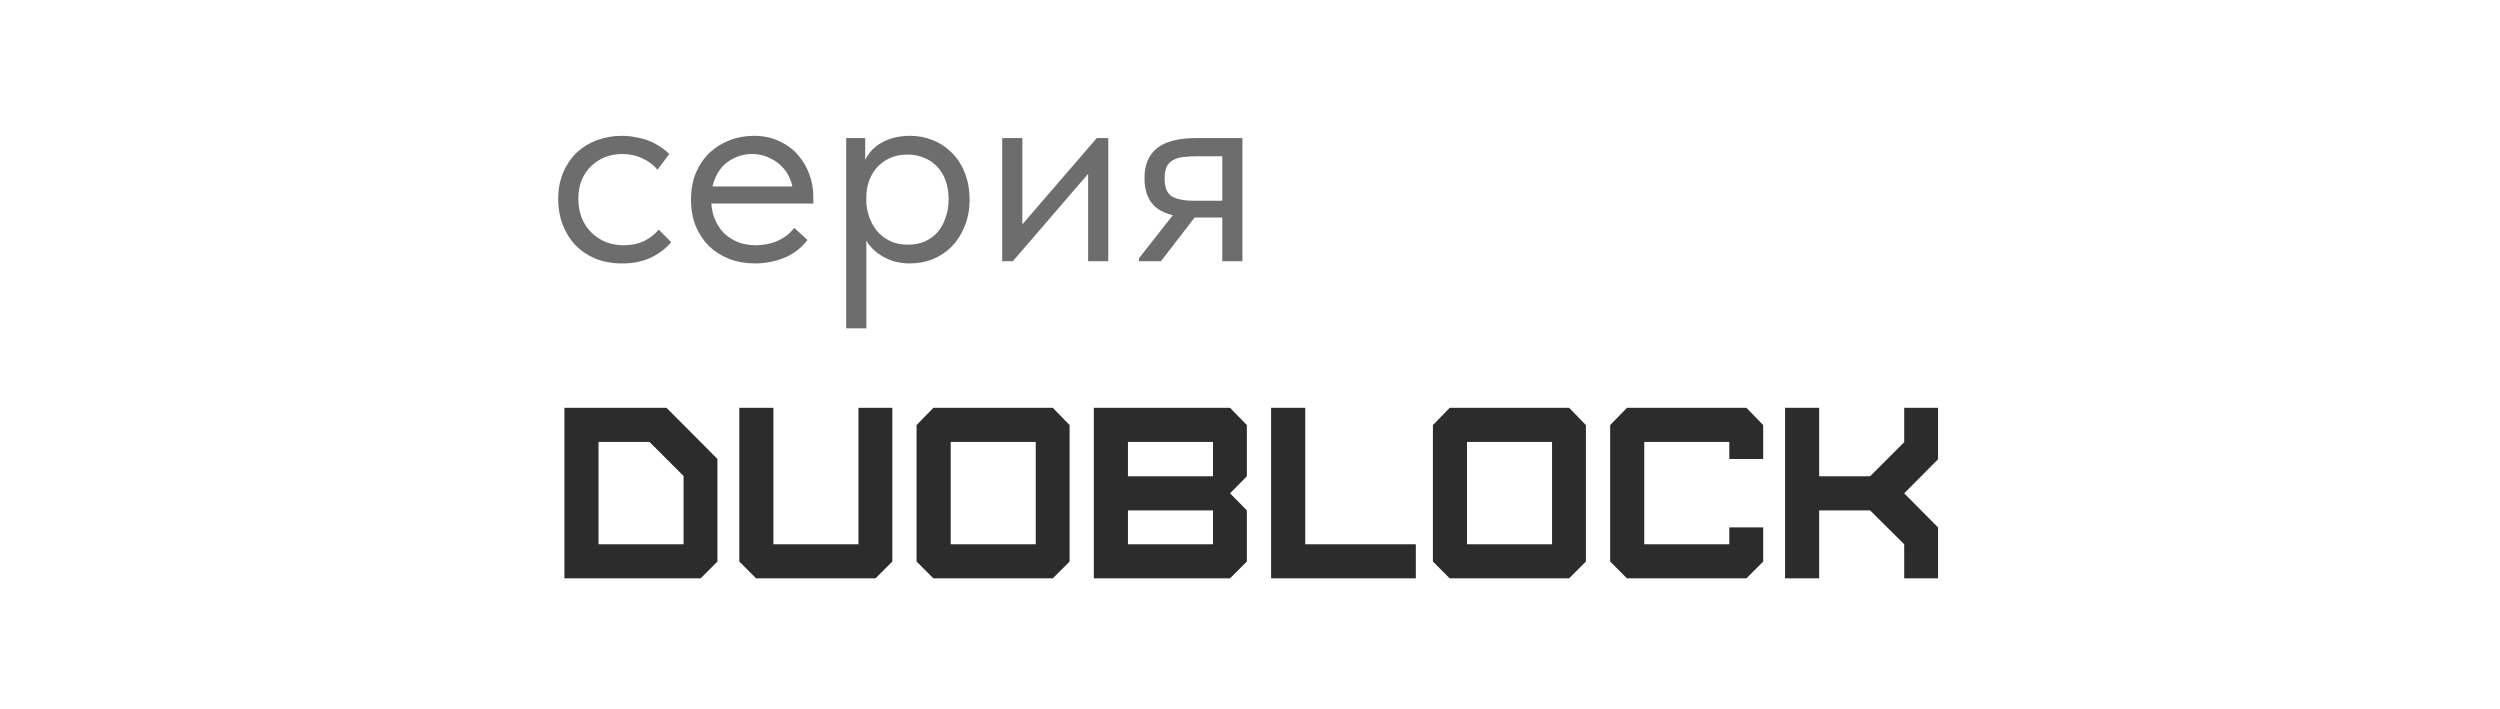 <?xml version="1.0" encoding="UTF-8"?> <svg xmlns="http://www.w3.org/2000/svg" width="134" height="38" viewBox="0 0 134 38" fill="none"><path d="M38.455 24.601V30.099L37.553 31H30.253V21.858H35.725L38.455 24.601ZM36.639 29.172V25.515L34.811 23.687H32.081V29.172H36.639ZM39.627 21.858H41.455V29.172H46.013V21.858H47.828V30.099L46.927 31H40.528L39.627 30.099V21.858ZM50.957 29.172H55.515V23.687H50.957V29.172ZM56.429 31H50.029L49.128 30.099V22.785L50.029 21.858H56.429L57.33 22.785V30.099L56.429 31ZM60.458 29.172H65.016V27.356H60.458V29.172ZM60.458 25.528H65.016V23.687H60.458V25.528ZM65.93 31H58.63V21.858H65.93L66.831 22.785V25.528L65.93 26.442L66.831 27.356V30.099L65.93 31ZM68.131 21.858H69.96V29.172H75.889V31H68.131V21.858ZM78.632 29.172H83.19V23.687H78.632V29.172ZM84.104 31H77.705L76.804 30.099V22.785L77.705 21.858H84.104L85.005 22.785V30.099L84.104 31ZM93.606 31H87.206L86.305 30.099V22.785L87.206 21.858H93.606L94.507 22.785V24.601H92.691V23.687H88.133V29.172H92.691V28.27H94.507V30.099L93.606 31ZM97.507 31H95.679V21.858H97.507V25.528H100.237L102.065 23.7V21.858H103.88V24.614L102.065 26.442L103.88 28.27V31H102.065V29.172L100.237 27.356H97.507V31Z" fill="#2C2C2C"></path><path d="M33.339 14.12C32.819 14.12 32.344 14.035 31.914 13.865C31.494 13.685 31.134 13.44 30.834 13.13C30.544 12.82 30.319 12.455 30.159 12.035C29.999 11.615 29.919 11.16 29.919 10.67C29.919 10.14 30.009 9.665 30.189 9.245C30.369 8.825 30.609 8.47 30.909 8.18C31.219 7.89 31.579 7.67 31.989 7.52C32.409 7.36 32.859 7.28 33.339 7.28C33.589 7.28 33.834 7.305 34.074 7.355C34.314 7.395 34.539 7.455 34.749 7.535C34.969 7.615 35.174 7.72 35.364 7.85C35.554 7.97 35.724 8.105 35.874 8.255L35.244 9.095C35.024 8.835 34.749 8.63 34.419 8.48C34.089 8.33 33.734 8.255 33.354 8.255C33.034 8.255 32.729 8.31 32.439 8.42C32.159 8.53 31.909 8.69 31.689 8.9C31.479 9.1 31.309 9.35 31.179 9.65C31.059 9.94 30.999 10.275 30.999 10.655C30.999 11.025 31.059 11.365 31.179 11.675C31.299 11.975 31.469 12.235 31.689 12.455C31.909 12.675 32.164 12.845 32.454 12.965C32.754 13.085 33.079 13.145 33.429 13.145C33.839 13.145 34.204 13.07 34.524 12.92C34.844 12.76 35.104 12.555 35.304 12.305L35.979 12.98C35.699 13.31 35.339 13.585 34.899 13.805C34.459 14.015 33.939 14.12 33.339 14.12ZM40.458 14.12C39.968 14.12 39.513 14.04 39.093 13.88C38.683 13.72 38.323 13.495 38.013 13.205C37.713 12.905 37.473 12.545 37.293 12.125C37.123 11.705 37.038 11.23 37.038 10.7C37.038 10.15 37.128 9.665 37.308 9.245C37.498 8.815 37.748 8.455 38.058 8.165C38.378 7.875 38.738 7.655 39.138 7.505C39.548 7.355 39.973 7.28 40.413 7.28C40.923 7.28 41.373 7.375 41.763 7.565C42.163 7.745 42.498 7.99 42.768 8.3C43.038 8.61 43.243 8.96 43.383 9.35C43.523 9.73 43.593 10.125 43.593 10.535V10.91H37.758V9.995H43.128L42.513 10.775V10.445C42.513 10.135 42.458 9.85 42.348 9.59C42.238 9.32 42.083 9.09 41.883 8.9C41.683 8.7 41.448 8.545 41.178 8.435C40.918 8.315 40.628 8.255 40.308 8.255C39.998 8.255 39.708 8.315 39.438 8.435C39.168 8.545 38.933 8.705 38.733 8.915C38.543 9.125 38.393 9.38 38.283 9.68C38.173 9.97 38.118 10.3 38.118 10.67C38.118 11.05 38.178 11.395 38.298 11.705C38.418 12.005 38.583 12.265 38.793 12.485C39.013 12.695 39.268 12.86 39.558 12.98C39.858 13.09 40.178 13.145 40.518 13.145C40.938 13.145 41.328 13.065 41.688 12.905C42.058 12.735 42.353 12.505 42.573 12.215L43.278 12.86C42.958 13.29 42.543 13.61 42.033 13.82C41.533 14.02 41.008 14.12 40.458 14.12ZM46.435 17.6H45.355V9.365V9.26V7.4H46.375V9.26L46.435 9.365V12.14V12.335V17.6ZM48.775 14.12C48.445 14.12 48.135 14.075 47.845 13.985C47.555 13.885 47.3 13.755 47.08 13.595C46.86 13.435 46.675 13.25 46.525 13.04C46.375 12.82 46.275 12.585 46.225 12.335V10.745H46.435C46.435 11.035 46.485 11.325 46.585 11.615C46.685 11.895 46.825 12.15 47.005 12.38C47.195 12.6 47.43 12.78 47.71 12.92C47.99 13.05 48.31 13.115 48.67 13.115C48.99 13.115 49.285 13.06 49.555 12.95C49.825 12.83 50.055 12.665 50.245 12.455C50.435 12.235 50.58 11.975 50.68 11.675C50.79 11.375 50.845 11.045 50.845 10.685C50.845 10.305 50.79 9.965 50.68 9.665C50.57 9.365 50.415 9.115 50.215 8.915C50.015 8.705 49.78 8.55 49.51 8.45C49.25 8.34 48.96 8.285 48.64 8.285C48.28 8.285 47.96 8.35 47.68 8.48C47.41 8.61 47.18 8.78 46.99 8.99C46.81 9.2 46.67 9.445 46.57 9.725C46.48 10.005 46.435 10.295 46.435 10.595H46.3V8.825C46.33 8.645 46.41 8.465 46.54 8.285C46.67 8.095 46.84 7.925 47.05 7.775C47.26 7.625 47.51 7.505 47.8 7.415C48.09 7.325 48.415 7.28 48.775 7.28C49.215 7.28 49.63 7.36 50.02 7.52C50.41 7.68 50.75 7.91 51.04 8.21C51.33 8.5 51.555 8.855 51.715 9.275C51.885 9.695 51.97 10.17 51.97 10.7C51.97 11.23 51.88 11.71 51.7 12.14C51.53 12.56 51.3 12.92 51.01 13.22C50.72 13.51 50.38 13.735 49.99 13.895C49.6 14.045 49.195 14.12 48.775 14.12ZM53.719 14V7.4H54.799V12.68L54.169 12.755L58.789 7.4H59.404V14H58.324V8.645L58.969 8.57L54.289 14H53.719ZM65.514 14V11.66H63.999C63.139 11.66 62.479 11.495 62.019 11.165C61.569 10.825 61.344 10.285 61.344 9.545C61.344 8.835 61.569 8.3 62.019 7.94C62.469 7.58 63.179 7.4 64.149 7.4H66.594V14H65.514ZM61.044 14V13.85L63.354 10.91L64.449 11.12L62.229 14H61.044ZM64.029 10.76H65.514V8.375H64.149C63.879 8.375 63.634 8.39 63.414 8.42C63.204 8.44 63.024 8.495 62.874 8.585C62.724 8.665 62.609 8.785 62.529 8.945C62.459 9.105 62.424 9.315 62.424 9.575C62.424 10.035 62.549 10.35 62.799 10.52C63.059 10.68 63.469 10.76 64.029 10.76Z" fill="#6D6D6D"></path></svg> 
